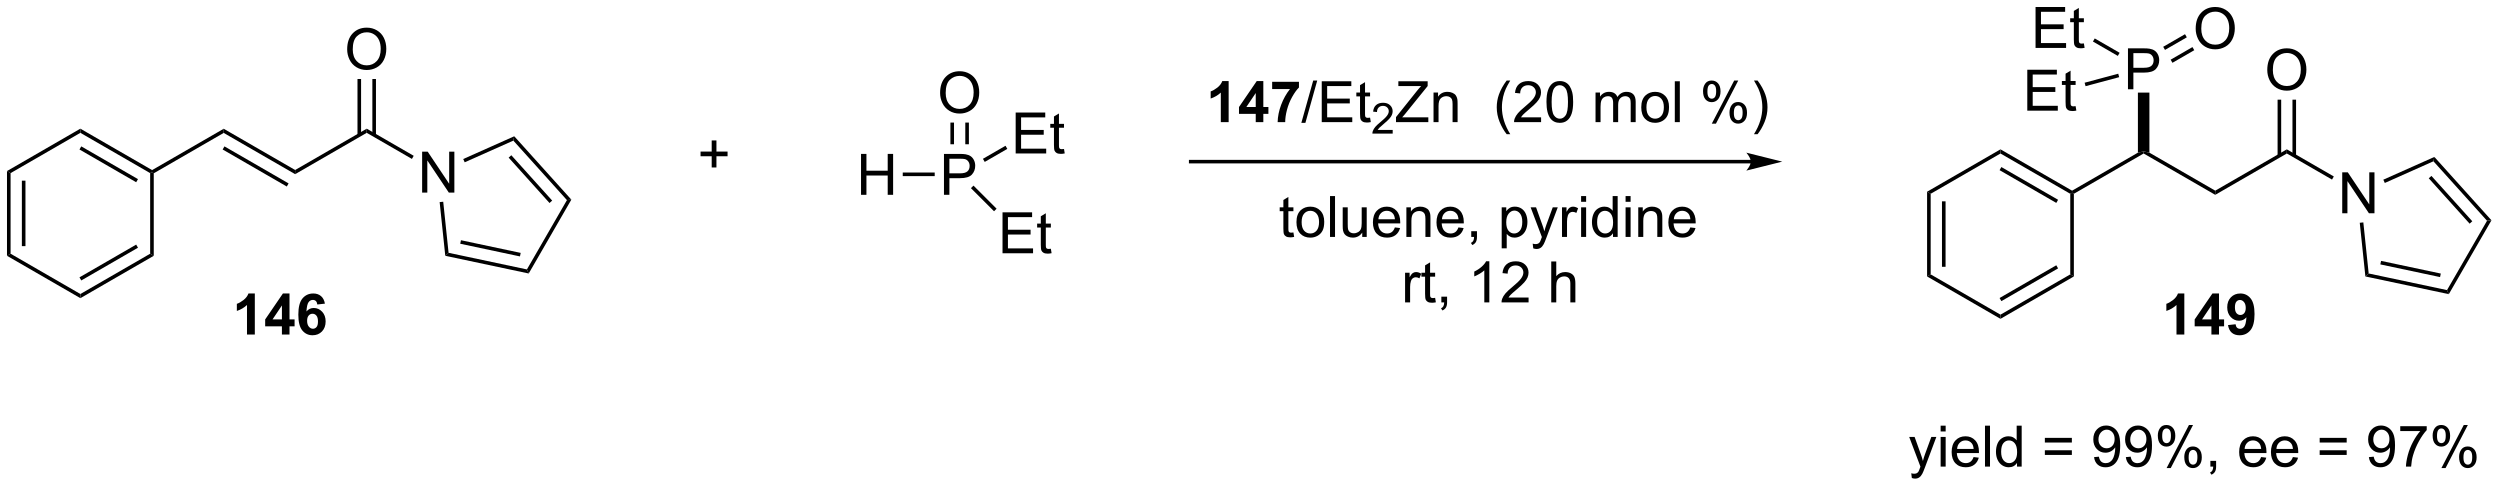 <?xml version="1.0" encoding="UTF-8"?>
<!DOCTYPE svg PUBLIC '-//W3C//DTD SVG 1.0//EN'
          'http://www.w3.org/TR/2001/REC-SVG-20010904/DTD/svg10.dtd'>
<svg stroke-dasharray="none" shape-rendering="auto" xmlns="http://www.w3.org/2000/svg" font-family="'Dialog'" text-rendering="auto" width="954" fill-opacity="1" color-interpolation="auto" color-rendering="auto" preserveAspectRatio="xMidYMid meet" font-size="12px" viewBox="0 0 954 186" fill="black" xmlns:xlink="http://www.w3.org/1999/xlink" stroke="black" image-rendering="auto" stroke-miterlimit="10" stroke-linecap="square" stroke-linejoin="miter" font-style="normal" stroke-width="1" height="186" stroke-dashoffset="0" font-weight="normal" stroke-opacity="1"
><!--Generated by the Batik Graphics2D SVG Generator--><defs id="genericDefs"
  /><g
  ><defs id="defs1"
    ><clipPath clipPathUnits="userSpaceOnUse" id="clipPath1"
      ><path d="M0.646 1.589 L358.165 1.589 L358.165 71.078 L0.646 71.078 L0.646 1.589 Z"
      /></clipPath
      ><clipPath clipPathUnits="userSpaceOnUse" id="clipPath2"
      ><path d="M-1.347 19.119 L-1.347 86.676 L346.231 86.676 L346.231 19.119 Z"
      /></clipPath
    ></defs
    ><g transform="scale(2.667,2.667) translate(-0.646,-1.589) matrix(1.029,0,0,1.029,2.031,-18.077)"
    ><path d="M20.043 43.203 L19.793 43.059 L19.793 42.77 L29.753 37.02 L29.753 37.597 Z" stroke="none" clip-path="url(#clipPath2)"
    /></g
    ><g transform="matrix(2.743,0,0,2.743,3.695,-52.443)"
    ><path d="M29.753 37.597 L29.753 37.02 L39.712 42.77 L39.712 43.348 ZM29.628 39.916 L38.552 45.068 L38.802 44.635 L29.878 39.483 Z" stroke="none" clip-path="url(#clipPath2)"
    /></g
    ><g transform="matrix(2.743,0,0,2.743,3.695,-52.443)"
    ><path d="M39.712 43.348 L39.712 42.77 L49.671 37.02 L49.671 37.597 Z" stroke="none" clip-path="url(#clipPath2)"
    /></g
    ><g transform="matrix(2.743,0,0,2.743,3.695,-52.443)"
    ><path d="M57.379 45.909 L57.379 40.218 L58.152 40.218 L61.141 44.685 L61.141 40.218 L61.863 40.218 L61.863 45.909 L61.09 45.909 L58.1 41.437 L58.1 45.909 L57.379 45.909 Z" stroke="none" clip-path="url(#clipPath2)"
    /></g
    ><g transform="matrix(2.743,0,0,2.743,3.695,-52.443)"
    ><path d="M49.671 37.597 L49.671 37.02 L56.207 40.794 L55.957 41.227 Z" stroke="none" clip-path="url(#clipPath2)"
    /></g
    ><g transform="matrix(2.743,0,0,2.743,3.695,-52.443)"
    ><path d="M46.951 25.987 Q46.951 24.568 47.712 23.769 Q48.473 22.966 49.676 22.966 Q50.463 22.966 51.094 23.344 Q51.728 23.72 52.059 24.392 Q52.393 25.065 52.393 25.919 Q52.393 26.786 52.044 27.469 Q51.694 28.153 51.053 28.505 Q50.413 28.857 49.671 28.857 Q48.868 28.857 48.234 28.468 Q47.603 28.078 47.277 27.407 Q46.951 26.735 46.951 25.987 ZM47.727 25.997 Q47.727 27.027 48.279 27.619 Q48.832 28.21 49.668 28.21 Q50.517 28.21 51.066 27.612 Q51.617 27.014 51.617 25.917 Q51.617 25.221 51.381 24.703 Q51.146 24.185 50.693 23.901 Q50.243 23.613 49.678 23.613 Q48.879 23.613 48.302 24.165 Q47.727 24.713 47.727 25.997 Z" stroke="none" clip-path="url(#clipPath2)"
    /></g
    ><g transform="matrix(2.743,0,0,2.743,3.695,-52.443)"
    ><path d="M50.956 37.906 L50.956 30.11 L50.456 30.11 L50.456 37.906 ZM48.886 37.906 L48.886 30.11 L48.386 30.11 L48.386 37.906 Z" stroke="none" clip-path="url(#clipPath2)"
    /></g
    ><g transform="matrix(2.743,0,0,2.743,3.695,-52.443)"
    ><path d="M59.816 47.235 L60.313 47.183 L61.058 54.289 L60.598 54.703 Z" stroke="none" clip-path="url(#clipPath2)"
    /></g
    ><g transform="matrix(2.743,0,0,2.743,3.695,-52.443)"
    ><path d="M60.598 54.703 L61.058 54.289 L71.955 56.601 L72.207 57.166 ZM62.679 53.027 L70.988 54.791 L71.091 54.301 L62.782 52.538 Z" stroke="none" clip-path="url(#clipPath2)"
    /></g
    ><g transform="matrix(2.743,0,0,2.743,3.695,-52.443)"
    ><path d="M72.207 57.166 L71.955 56.601 L77.524 46.957 L78.138 46.892 Z" stroke="none" clip-path="url(#clipPath2)"
    /></g
    ><g transform="matrix(2.743,0,0,2.743,3.695,-52.443)"
    ><path d="M78.138 46.892 L77.524 46.957 L70.068 38.681 L70.196 38.077 ZM75.472 47.025 L69.787 40.715 L69.415 41.05 L75.1 47.36 Z" stroke="none" clip-path="url(#clipPath2)"
    /></g
    ><g transform="matrix(2.743,0,0,2.743,3.695,-52.443)"
    ><path d="M70.196 38.077 L70.068 38.681 L63.3 41.697 L63.096 41.241 Z" stroke="none" clip-path="url(#clipPath2)"
    /></g
    ><g transform="matrix(2.743,0,0,2.743,3.695,-52.443)"
    ><path d="M19.793 42.77 L19.793 43.059 L19.543 43.203 L9.834 37.597 L9.834 37.02 ZM17.848 44.038 L9.959 39.483 L9.709 39.916 L17.598 44.471 Z" stroke="none" clip-path="url(#clipPath2)"
    /></g
    ><g transform="matrix(2.743,0,0,2.743,3.695,-52.443)"
    ><path d="M9.834 37.02 L9.834 37.597 L0.125 43.203 L-0.375 42.915 Z" stroke="none" clip-path="url(#clipPath2)"
    /></g
    ><g transform="matrix(2.743,0,0,2.743,3.695,-52.443)"
    ><path d="M-0.375 42.915 L0.125 43.203 L0.125 54.415 L-0.375 54.704 ZM1.695 44.254 L1.695 53.364 L2.195 53.364 L2.195 44.254 Z" stroke="none" clip-path="url(#clipPath2)"
    /></g
    ><g transform="matrix(2.743,0,0,2.743,3.695,-52.443)"
    ><path d="M-0.375 54.704 L0.125 54.415 L9.834 60.021 L9.834 60.599 Z" stroke="none" clip-path="url(#clipPath2)"
    /></g
    ><g transform="matrix(2.743,0,0,2.743,3.695,-52.443)"
    ><path d="M9.834 60.599 L9.834 60.021 L19.543 54.415 L20.043 54.704 ZM9.959 58.136 L17.848 53.581 L17.598 53.148 L9.709 57.703 Z" stroke="none" clip-path="url(#clipPath2)"
    /></g
    ><g transform="matrix(2.743,0,0,2.743,3.695,-52.443)"
    ><path d="M20.043 54.704 L19.543 54.415 L19.543 43.203 L19.793 43.059 L20.043 43.203 Z" stroke="none" clip-path="url(#clipPath2)"
    /></g
    ><g transform="matrix(2.743,0,0,2.743,3.695,-52.443)"
    ><path d="M97.662 42.417 L97.662 40.857 L96.112 40.857 L96.112 40.205 L97.662 40.205 L97.662 38.657 L98.322 38.657 L98.322 40.205 L99.87 40.205 L99.87 40.857 L98.322 40.857 L98.322 42.417 L97.662 42.417 Z" stroke="none" clip-path="url(#clipPath2)"
    /></g
    ><g transform="matrix(2.743,0,0,2.743,3.695,-52.443)"
    ><path d="M129.976 46.221 L129.976 40.53 L132.125 40.53 Q132.691 40.53 132.989 40.584 Q133.408 40.654 133.69 40.851 Q133.975 41.045 134.148 41.399 Q134.322 41.751 134.322 42.176 Q134.322 42.9 133.858 43.405 Q133.398 43.907 132.189 43.907 L130.73 43.907 L130.73 46.221 L129.976 46.221 ZM130.73 43.234 L132.202 43.234 Q132.932 43.234 133.237 42.962 Q133.545 42.691 133.545 42.199 Q133.545 41.842 133.364 41.588 Q133.183 41.332 132.888 41.252 Q132.699 41.2 132.187 41.2 L130.73 41.2 L130.73 43.234 Z" stroke="none" clip-path="url(#clipPath2)"
    /></g
    ><g transform="matrix(2.743,0,0,2.743,3.695,-52.443)"
    ><path d="M129.438 32.048 Q129.438 30.63 130.199 29.831 Q130.96 29.028 132.163 29.028 Q132.95 29.028 133.582 29.406 Q134.215 29.781 134.547 30.454 Q134.881 31.127 134.881 31.981 Q134.881 32.848 134.531 33.531 Q134.182 34.214 133.54 34.566 Q132.901 34.918 132.158 34.918 Q131.356 34.918 130.722 34.53 Q130.09 34.139 129.764 33.469 Q129.438 32.796 129.438 32.048 ZM130.215 32.059 Q130.215 33.089 130.766 33.681 Q131.32 34.271 132.156 34.271 Q133.004 34.271 133.553 33.674 Q134.104 33.076 134.104 31.979 Q134.104 31.282 133.869 30.765 Q133.633 30.247 133.18 29.962 Q132.73 29.675 132.166 29.675 Q131.366 29.675 130.789 30.227 Q130.215 30.775 130.215 32.059 Z" stroke="none" clip-path="url(#clipPath2)"
    /></g
    ><g transform="matrix(2.743,0,0,2.743,3.695,-52.443)"
    ><path d="M133.443 39.189 L133.443 36.171 L132.943 36.171 L132.943 39.189 ZM131.373 39.189 L131.373 36.171 L130.873 36.171 L130.873 39.189 Z" stroke="none" clip-path="url(#clipPath2)"
    /></g
    ><g transform="matrix(2.743,0,0,2.743,3.695,-52.443)"
    ><path d="M139.951 40.47 L139.951 34.779 L144.066 34.779 L144.066 35.45 L140.704 35.45 L140.704 37.194 L143.854 37.194 L143.854 37.862 L140.704 37.862 L140.704 39.797 L144.198 39.797 L144.198 40.47 L139.951 40.47 ZM146.675 39.844 L146.775 40.462 Q146.481 40.525 146.248 40.525 Q145.867 40.525 145.657 40.406 Q145.448 40.284 145.363 40.087 Q145.277 39.891 145.277 39.262 L145.277 36.891 L144.765 36.891 L144.765 36.348 L145.277 36.348 L145.277 35.325 L145.973 34.906 L145.973 36.348 L146.675 36.348 L146.675 36.891 L145.973 36.891 L145.973 39.3 Q145.973 39.601 146.01 39.686 Q146.046 39.772 146.129 39.823 Q146.214 39.872 146.369 39.872 Q146.486 39.872 146.675 39.844 Z" stroke="none" clip-path="url(#clipPath2)"
    /></g
    ><g transform="matrix(2.743,0,0,2.743,3.695,-52.443)"
    ><path d="M135.646 41.645 L135.396 41.212 L138.538 39.398 L138.788 39.831 Z" stroke="none" clip-path="url(#clipPath2)"
    /></g
    ><g transform="matrix(2.743,0,0,2.743,3.695,-52.443)"
    ><path d="M138.122 54.351 L138.122 48.66 L142.237 48.66 L142.237 49.33 L138.875 49.33 L138.875 51.075 L142.025 51.075 L142.025 51.742 L138.875 51.742 L138.875 53.678 L142.369 53.678 L142.369 54.351 L138.122 54.351 ZM144.846 53.724 L144.947 54.343 Q144.652 54.405 144.419 54.405 Q144.038 54.405 143.829 54.286 Q143.619 54.164 143.534 53.968 Q143.448 53.771 143.448 53.142 L143.448 50.772 L142.936 50.772 L142.936 50.228 L143.448 50.228 L143.448 49.206 L144.144 48.787 L144.144 50.228 L144.846 50.228 L144.846 50.772 L144.144 50.772 L144.144 53.181 Q144.144 53.481 144.181 53.567 Q144.217 53.652 144.3 53.704 Q144.385 53.753 144.54 53.753 Q144.657 53.753 144.846 53.724 Z" stroke="none" clip-path="url(#clipPath2)"
    /></g
    ><g transform="matrix(2.743,0,0,2.743,3.695,-52.443)"
    ><path d="M133.728 45.294 L134.082 44.941 L137.296 48.155 L136.942 48.508 Z" stroke="none" clip-path="url(#clipPath2)"
    /></g
    ><g transform="matrix(2.743,0,0,2.743,3.695,-52.443)"
    ><path d="M118.437 46.221 L118.437 40.53 L119.19 40.53 L119.19 42.867 L122.148 42.867 L122.148 40.53 L122.901 40.53 L122.901 46.221 L122.148 46.221 L122.148 43.537 L119.19 43.537 L119.19 46.221 L118.437 46.221 Z" stroke="none" clip-path="url(#clipPath2)"
    /></g
    ><g transform="matrix(2.743,0,0,2.743,3.695,-52.443)"
    ><path d="M128.688 43.12 L128.688 43.62 L124.241 43.62 L124.241 43.12 Z" stroke="none" clip-path="url(#clipPath2)"
    /></g
    ><g transform="matrix(2.743,0,0,2.743,3.695,-52.443)"
    ><path d="M242.221 41.355 L164.303 41.355 L164.053 41.355 L164.053 41.855 L164.303 41.855 L242.221 41.855 L242.471 41.855 L242.471 41.355 L242.221 41.355 ZM246.596 41.605 L241.596 40.355 C241.596 40.355 242.221 41.059 242.221 41.605 C242.221 42.152 241.596 42.855 241.596 42.855 Z" stroke="none" clip-path="url(#clipPath2)"
    /></g
    ><g transform="matrix(2.743,0,0,2.743,3.695,-52.443)"
    ><path d="M169.579 36.111 L168.489 36.111 L168.489 31.999 Q167.891 32.558 167.079 32.827 L167.079 31.836 Q167.506 31.696 168.005 31.308 Q168.507 30.917 168.694 30.397 L169.579 30.397 L169.579 36.111 ZM173.348 36.111 L173.348 34.964 L171.019 34.964 L171.019 34.009 L173.488 30.397 L174.404 30.397 L174.404 34.007 L175.11 34.007 L175.11 34.964 L174.404 34.964 L174.404 36.111 L173.348 36.111 ZM173.348 34.007 L173.348 32.061 L172.041 34.007 L173.348 34.007 ZM175.632 31.509 L175.632 30.498 L179.361 30.498 L179.361 31.29 Q178.9 31.742 178.421 32.594 Q177.945 33.443 177.694 34.4 Q177.443 35.358 177.448 36.111 L176.395 36.111 Q176.423 34.931 176.882 33.704 Q177.342 32.477 178.111 31.509 L175.632 31.509 Z" stroke="none" clip-path="url(#clipPath2)"
    /></g
    ><g transform="matrix(2.743,0,0,2.743,3.695,-52.443)"
    ><path d="M179.693 36.209 L181.344 30.322 L181.903 30.322 L180.257 36.209 L179.693 36.209 ZM182.531 36.111 L182.531 30.42 L186.646 30.42 L186.646 31.09 L183.284 31.09 L183.284 32.834 L186.433 32.834 L186.433 33.502 L183.284 33.502 L183.284 35.438 L186.778 35.438 L186.778 36.111 L182.531 36.111 ZM189.254 35.484 L189.355 36.103 Q189.06 36.165 188.827 36.165 Q188.447 36.165 188.237 36.046 Q188.028 35.925 187.942 35.728 Q187.857 35.531 187.857 34.902 L187.857 32.532 L187.344 32.532 L187.344 31.988 L187.857 31.988 L187.857 30.966 L188.553 30.547 L188.553 31.988 L189.254 31.988 L189.254 32.532 L188.553 32.532 L188.553 34.941 Q188.553 35.241 188.589 35.327 Q188.625 35.412 188.708 35.464 Q188.793 35.513 188.949 35.513 Q189.065 35.513 189.254 35.484 Z" stroke="none" clip-path="url(#clipPath2)"
    /></g
    ><g transform="matrix(2.743,0,0,2.743,3.695,-52.443)"
    ><path d="M192.401 37.196 L192.401 37.701 L189.578 37.701 Q189.573 37.511 189.641 37.336 Q189.747 37.049 189.984 36.769 Q190.223 36.49 190.671 36.123 Q191.366 35.552 191.611 35.218 Q191.855 34.885 191.855 34.588 Q191.855 34.277 191.632 34.063 Q191.411 33.848 191.052 33.848 Q190.673 33.848 190.446 34.075 Q190.219 34.302 190.217 34.704 L189.678 34.65 Q189.734 34.046 190.095 33.732 Q190.456 33.415 191.063 33.415 Q191.679 33.415 192.036 33.757 Q192.395 34.096 192.395 34.599 Q192.395 34.855 192.29 35.104 Q192.185 35.35 191.941 35.624 Q191.698 35.898 191.133 36.375 Q190.661 36.771 190.528 36.913 Q190.394 37.054 190.306 37.196 L192.401 37.196 Z" stroke="none" clip-path="url(#clipPath2)"
    /></g
    ><g transform="matrix(2.743,0,0,2.743,3.695,-52.443)"
    ><path d="M192.861 36.111 L192.861 35.412 L195.775 31.766 Q196.085 31.378 196.365 31.09 L193.189 31.09 L193.189 30.42 L197.265 30.42 L197.265 31.09 L194.072 35.039 L193.725 35.438 L197.358 35.438 L197.358 36.111 L192.861 36.111 ZM198.082 36.111 L198.082 31.988 L198.711 31.988 L198.711 32.573 Q199.163 31.895 200.023 31.895 Q200.395 31.895 200.706 32.03 Q201.019 32.162 201.174 32.379 Q201.329 32.596 201.392 32.897 Q201.43 33.091 201.43 33.575 L201.43 36.111 L200.732 36.111 L200.732 33.603 Q200.732 33.176 200.649 32.964 Q200.569 32.752 200.362 32.627 Q200.155 32.501 199.875 32.501 Q199.427 32.501 199.104 32.785 Q198.78 33.067 198.78 33.859 L198.78 36.111 L198.082 36.111 ZM208.256 37.785 Q207.676 37.055 207.275 36.077 Q206.877 35.096 206.877 34.048 Q206.877 33.124 207.177 32.278 Q207.526 31.297 208.256 30.322 L208.756 30.322 Q208.287 31.129 208.134 31.476 Q207.899 32.012 207.762 32.594 Q207.596 33.319 207.596 34.053 Q207.596 35.919 208.756 37.785 L208.256 37.785 ZM213.046 35.438 L213.046 36.111 L209.283 36.111 Q209.276 35.857 209.366 35.624 Q209.508 35.241 209.824 34.869 Q210.143 34.496 210.74 34.007 Q211.667 33.246 211.993 32.801 Q212.319 32.356 212.319 31.96 Q212.319 31.546 212.021 31.261 Q211.726 30.974 211.248 30.974 Q210.743 30.974 210.44 31.277 Q210.137 31.579 210.135 32.115 L209.415 32.043 Q209.49 31.238 209.972 30.819 Q210.453 30.397 211.263 30.397 Q212.083 30.397 212.56 30.852 Q213.038 31.305 213.038 31.975 Q213.038 32.317 212.899 32.648 Q212.759 32.977 212.433 33.342 Q212.109 33.707 211.356 34.343 Q210.727 34.871 210.549 35.06 Q210.37 35.249 210.254 35.438 L213.046 35.438 ZM213.795 33.303 Q213.795 32.294 214.002 31.68 Q214.209 31.064 214.618 30.731 Q215.03 30.397 215.651 30.397 Q216.109 30.397 216.453 30.581 Q216.8 30.764 217.025 31.114 Q217.25 31.46 217.377 31.96 Q217.506 32.457 217.506 33.303 Q217.506 34.304 217.299 34.92 Q217.095 35.536 216.684 35.873 Q216.275 36.209 215.651 36.209 Q214.828 36.209 214.357 35.617 Q213.795 34.907 213.795 33.303 ZM214.512 33.303 Q214.512 34.706 214.841 35.169 Q215.17 35.632 215.651 35.632 Q216.132 35.632 216.458 35.166 Q216.787 34.7 216.787 33.303 Q216.787 31.898 216.458 31.437 Q216.132 30.974 215.643 30.974 Q215.162 30.974 214.875 31.383 Q214.512 31.903 214.512 33.303 ZM220.62 36.111 L220.62 31.988 L221.243 31.988 L221.243 32.565 Q221.437 32.263 221.758 32.079 Q222.082 31.895 222.493 31.895 Q222.951 31.895 223.244 32.087 Q223.539 32.276 223.658 32.617 Q224.147 31.895 224.931 31.895 Q225.544 31.895 225.873 32.234 Q226.204 32.573 226.204 33.28 L226.204 36.111 L225.511 36.111 L225.511 33.513 Q225.511 33.093 225.441 32.91 Q225.374 32.726 225.195 32.615 Q225.017 32.501 224.776 32.501 Q224.341 32.501 224.054 32.791 Q223.767 33.078 223.767 33.714 L223.767 36.111 L223.068 36.111 L223.068 33.432 Q223.068 32.967 222.897 32.734 Q222.726 32.501 222.338 32.501 Q222.043 32.501 221.792 32.656 Q221.543 32.811 221.43 33.111 Q221.318 33.409 221.318 33.971 L221.318 36.111 L220.62 36.111 ZM226.981 34.048 Q226.981 32.904 227.617 32.353 Q228.15 31.895 228.914 31.895 Q229.765 31.895 230.304 32.452 Q230.844 33.008 230.844 33.991 Q230.844 34.786 230.604 35.244 Q230.366 35.699 229.91 35.953 Q229.455 36.204 228.914 36.204 Q228.049 36.204 227.514 35.65 Q226.981 35.094 226.981 34.048 ZM227.7 34.048 Q227.7 34.84 228.044 35.236 Q228.391 35.63 228.914 35.63 Q229.434 35.63 229.778 35.233 Q230.125 34.838 230.125 34.025 Q230.125 33.261 229.778 32.868 Q229.431 32.472 228.914 32.472 Q228.391 32.472 228.044 32.866 Q227.7 33.256 227.7 34.048 ZM231.648 36.111 L231.648 30.42 L232.347 30.42 L232.347 36.111 L231.648 36.111 ZM235.576 31.786 Q235.576 31.176 235.882 30.749 Q236.19 30.322 236.772 30.322 Q237.308 30.322 237.657 30.705 Q238.009 31.088 238.009 31.828 Q238.009 32.55 237.654 32.941 Q237.3 33.331 236.78 33.331 Q236.262 33.331 235.918 32.948 Q235.576 32.563 235.576 31.786 ZM236.79 30.803 Q236.531 30.803 236.358 31.028 Q236.185 31.253 236.185 31.856 Q236.185 32.402 236.358 32.627 Q236.534 32.85 236.79 32.85 Q237.054 32.85 237.227 32.625 Q237.401 32.4 237.401 31.802 Q237.401 31.251 237.225 31.028 Q237.052 30.803 236.79 30.803 ZM236.795 36.32 L239.909 30.322 L240.475 30.322 L237.372 36.32 L236.795 36.32 ZM239.256 34.776 Q239.256 34.162 239.562 33.738 Q239.87 33.311 240.454 33.311 Q240.99 33.311 241.342 33.694 Q241.694 34.077 241.694 34.817 Q241.694 35.539 241.337 35.93 Q240.982 36.32 240.46 36.32 Q239.942 36.32 239.598 35.935 Q239.256 35.547 239.256 34.776 ZM240.475 33.792 Q240.211 33.792 240.038 34.017 Q239.864 34.242 239.864 34.845 Q239.864 35.389 240.038 35.614 Q240.214 35.839 240.47 35.839 Q240.739 35.839 240.91 35.614 Q241.083 35.389 241.083 34.791 Q241.083 34.24 240.907 34.017 Q240.734 33.792 240.475 33.792 ZM243.165 37.785 L242.663 37.785 Q243.825 35.919 243.825 34.053 Q243.825 33.324 243.657 32.604 Q243.525 32.022 243.29 31.486 Q243.137 31.137 242.663 30.322 L243.165 30.322 Q243.895 31.297 244.244 32.278 Q244.542 33.124 244.542 34.048 Q244.542 35.096 244.141 36.077 Q243.74 37.055 243.165 37.785 Z" stroke="none" clip-path="url(#clipPath2)"
    /></g
    ><g transform="matrix(2.743,0,0,2.743,3.695,-52.443)"
    ><path d="M178.59 51.458 L178.691 52.076 Q178.396 52.138 178.163 52.138 Q177.783 52.138 177.573 52.019 Q177.364 51.898 177.278 51.701 Q177.193 51.504 177.193 50.875 L177.193 48.505 L176.68 48.505 L176.68 47.961 L177.193 47.961 L177.193 46.939 L177.889 46.52 L177.889 47.961 L178.59 47.961 L178.59 48.505 L177.889 48.505 L177.889 50.914 Q177.889 51.214 177.925 51.3 Q177.961 51.385 178.044 51.437 Q178.13 51.486 178.285 51.486 Q178.401 51.486 178.59 51.458 ZM179.013 50.021 Q179.013 48.877 179.65 48.326 Q180.183 47.868 180.946 47.868 Q181.798 47.868 182.336 48.425 Q182.877 48.981 182.877 49.964 Q182.877 50.759 182.636 51.217 Q182.398 51.672 181.943 51.926 Q181.487 52.177 180.946 52.177 Q180.082 52.177 179.546 51.623 Q179.013 51.067 179.013 50.021 ZM179.733 50.021 Q179.733 50.813 180.077 51.209 Q180.424 51.602 180.946 51.602 Q181.467 51.602 181.811 51.206 Q182.158 50.811 182.158 49.998 Q182.158 49.234 181.811 48.841 Q181.464 48.445 180.946 48.445 Q180.424 48.445 180.077 48.839 Q179.733 49.229 179.733 50.021 ZM183.681 52.084 L183.681 46.393 L184.379 46.393 L184.379 52.084 L183.681 52.084 ZM188.164 52.084 L188.164 51.478 Q187.683 52.177 186.855 52.177 Q186.49 52.177 186.174 52.037 Q185.858 51.898 185.703 51.685 Q185.55 51.473 185.488 51.168 Q185.447 50.961 185.447 50.516 L185.447 47.961 L186.146 47.961 L186.146 50.246 Q186.146 50.795 186.187 50.984 Q186.254 51.261 186.466 51.419 Q186.681 51.574 186.994 51.574 Q187.31 51.574 187.584 51.413 Q187.861 51.253 187.975 50.976 Q188.089 50.697 188.089 50.169 L188.089 47.961 L188.788 47.961 L188.788 52.084 L188.164 52.084 ZM192.705 50.756 L193.427 50.844 Q193.256 51.478 192.793 51.828 Q192.332 52.177 191.615 52.177 Q190.709 52.177 190.179 51.621 Q189.651 51.062 189.651 50.057 Q189.651 49.017 190.187 48.443 Q190.722 47.868 191.576 47.868 Q192.402 47.868 192.924 48.432 Q193.45 48.994 193.45 50.014 Q193.45 50.076 193.447 50.2 L190.373 50.2 Q190.412 50.88 190.756 51.243 Q191.103 51.602 191.618 51.602 Q192.003 51.602 192.275 51.401 Q192.547 51.199 192.705 50.756 ZM190.412 49.625 L192.712 49.625 Q192.666 49.105 192.448 48.846 Q192.114 48.443 191.584 48.443 Q191.103 48.443 190.774 48.766 Q190.445 49.087 190.412 49.625 ZM194.305 52.084 L194.305 47.961 L194.934 47.961 L194.934 48.546 Q195.387 47.868 196.246 47.868 Q196.619 47.868 196.929 48.003 Q197.242 48.135 197.398 48.352 Q197.553 48.569 197.615 48.87 Q197.654 49.064 197.654 49.548 L197.654 52.084 L196.955 52.084 L196.955 49.576 Q196.955 49.149 196.872 48.937 Q196.792 48.725 196.585 48.6 Q196.378 48.474 196.099 48.474 Q195.651 48.474 195.327 48.758 Q195.004 49.04 195.004 49.832 L195.004 52.084 L194.305 52.084 ZM201.547 50.756 L202.269 50.844 Q202.099 51.478 201.635 51.828 Q201.175 52.177 200.458 52.177 Q199.552 52.177 199.022 51.621 Q198.494 51.062 198.494 50.057 Q198.494 49.017 199.029 48.443 Q199.565 47.868 200.419 47.868 Q201.245 47.868 201.767 48.432 Q202.293 48.994 202.293 50.014 Q202.293 50.076 202.29 50.2 L199.216 50.2 Q199.255 50.88 199.599 51.243 Q199.946 51.602 200.46 51.602 Q200.846 51.602 201.118 51.401 Q201.389 51.199 201.547 50.756 ZM199.255 49.625 L201.555 49.625 Q201.509 49.105 201.291 48.846 Q200.957 48.443 200.427 48.443 Q199.946 48.443 199.617 48.766 Q199.288 49.087 199.255 49.625 ZM203.329 52.084 L203.329 51.287 L204.126 51.287 L204.126 52.084 Q204.126 52.524 203.971 52.793 Q203.816 53.062 203.477 53.209 L203.283 52.912 Q203.505 52.814 203.609 52.625 Q203.715 52.438 203.725 52.084 L203.329 52.084 ZM207.565 53.665 L207.565 47.961 L208.202 47.961 L208.202 48.497 Q208.427 48.181 208.709 48.026 Q208.994 47.868 209.398 47.868 Q209.926 47.868 210.329 48.14 Q210.733 48.412 210.938 48.906 Q211.145 49.4 211.145 49.99 Q211.145 50.624 210.917 51.132 Q210.689 51.636 210.257 51.908 Q209.825 52.177 209.346 52.177 Q208.997 52.177 208.72 52.029 Q208.443 51.882 208.264 51.657 L208.264 53.665 L207.565 53.665 ZM208.197 50.044 Q208.197 50.842 208.518 51.222 Q208.841 51.602 209.299 51.602 Q209.765 51.602 210.096 51.209 Q210.43 50.813 210.43 49.988 Q210.43 49.198 210.104 48.807 Q209.781 48.414 209.331 48.414 Q208.885 48.414 208.541 48.833 Q208.197 49.25 208.197 50.044 ZM211.956 53.673 L211.878 53.015 Q212.106 53.078 212.277 53.078 Q212.51 53.078 212.649 53 Q212.789 52.922 212.88 52.782 Q212.945 52.679 213.092 52.262 Q213.113 52.205 213.154 52.092 L211.591 47.961 L212.344 47.961 L213.201 50.347 Q213.369 50.803 213.501 51.302 Q213.62 50.821 213.788 50.363 L214.668 47.961 L215.367 47.961 L213.798 52.154 Q213.548 52.834 213.408 53.09 Q213.221 53.435 212.981 53.595 Q212.74 53.758 212.406 53.758 Q212.204 53.758 211.956 53.673 ZM215.954 52.084 L215.954 47.961 L216.583 47.961 L216.583 48.585 Q216.824 48.148 217.026 48.008 Q217.23 47.868 217.476 47.868 Q217.828 47.868 218.193 48.093 L217.952 48.74 Q217.696 48.59 217.44 48.59 Q217.212 48.59 217.028 48.727 Q216.847 48.864 216.769 49.11 Q216.653 49.483 216.653 49.925 L216.653 52.084 L215.954 52.084 ZM218.612 47.195 L218.612 46.393 L219.311 46.393 L219.311 47.195 L218.612 47.195 ZM218.612 52.084 L218.612 47.961 L219.311 47.961 L219.311 52.084 L218.612 52.084 ZM223.049 52.084 L223.049 51.564 Q222.658 52.177 221.897 52.177 Q221.403 52.177 220.989 51.905 Q220.577 51.633 220.35 51.147 Q220.122 50.658 220.122 50.026 Q220.122 49.408 220.326 48.906 Q220.533 48.404 220.945 48.137 Q221.356 47.868 221.866 47.868 Q222.239 47.868 222.529 48.026 Q222.821 48.181 223.002 48.435 L223.002 46.393 L223.698 46.393 L223.698 52.084 L223.049 52.084 ZM220.841 50.026 Q220.841 50.818 221.175 51.212 Q221.509 51.602 221.962 51.602 Q222.42 51.602 222.741 51.227 Q223.062 50.852 223.062 50.083 Q223.062 49.237 222.736 48.841 Q222.41 48.445 221.931 48.445 Q221.465 48.445 221.152 48.826 Q220.841 49.206 220.841 50.026 ZM224.8 47.195 L224.8 46.393 L225.498 46.393 L225.498 47.195 L224.8 47.195 ZM224.8 52.084 L224.8 47.961 L225.498 47.961 L225.498 52.084 L224.8 52.084 ZM226.563 52.084 L226.563 47.961 L227.192 47.961 L227.192 48.546 Q227.645 47.868 228.504 47.868 Q228.877 47.868 229.187 48.003 Q229.5 48.135 229.656 48.352 Q229.811 48.569 229.873 48.87 Q229.912 49.064 229.912 49.548 L229.912 52.084 L229.213 52.084 L229.213 49.576 Q229.213 49.149 229.13 48.937 Q229.05 48.725 228.843 48.6 Q228.636 48.474 228.357 48.474 Q227.909 48.474 227.585 48.758 Q227.262 49.04 227.262 49.832 L227.262 52.084 L226.563 52.084 ZM233.805 50.756 L234.528 50.844 Q234.357 51.478 233.893 51.828 Q233.433 52.177 232.716 52.177 Q231.81 52.177 231.28 51.621 Q230.752 51.062 230.752 50.057 Q230.752 49.017 231.287 48.443 Q231.823 47.868 232.677 47.868 Q233.503 47.868 234.025 48.432 Q234.551 48.994 234.551 50.014 Q234.551 50.076 234.548 50.2 L231.474 50.2 Q231.513 50.88 231.857 51.243 Q232.203 51.602 232.719 51.602 Q233.104 51.602 233.376 51.401 Q233.648 51.199 233.805 50.756 ZM231.513 49.625 L233.813 49.625 Q233.767 49.105 233.549 48.846 Q233.215 48.443 232.685 48.443 Q232.203 48.443 231.875 48.766 Q231.546 49.087 231.513 49.625 Z" stroke="none" clip-path="url(#clipPath2)"
    /></g
    ><g transform="matrix(2.743,0,0,2.743,3.695,-52.443)"
    ><path d="M194.125 61.184 L194.125 57.061 L194.754 57.061 L194.754 57.685 Q194.995 57.248 195.197 57.108 Q195.401 56.968 195.647 56.968 Q195.999 56.968 196.364 57.193 L196.123 57.84 Q195.867 57.69 195.611 57.69 Q195.383 57.69 195.199 57.827 Q195.018 57.965 194.941 58.21 Q194.824 58.583 194.824 59.026 L194.824 61.184 L194.125 61.184 ZM198.305 60.557 L198.406 61.176 Q198.111 61.238 197.878 61.238 Q197.497 61.238 197.288 61.119 Q197.078 60.998 196.993 60.801 Q196.907 60.604 196.907 59.975 L196.907 57.605 L196.395 57.605 L196.395 57.061 L196.907 57.061 L196.907 56.039 L197.603 55.62 L197.603 57.061 L198.305 57.061 L198.305 57.605 L197.603 57.605 L197.603 60.014 Q197.603 60.314 197.64 60.4 Q197.676 60.485 197.759 60.537 Q197.844 60.586 198 60.586 Q198.116 60.586 198.305 60.557 ZM199.171 61.184 L199.171 60.387 L199.968 60.387 L199.968 61.184 Q199.968 61.624 199.812 61.893 Q199.657 62.162 199.318 62.309 L199.124 62.012 Q199.346 61.914 199.45 61.725 Q199.556 61.538 199.566 61.184 L199.171 61.184 ZM205.845 61.184 L205.146 61.184 L205.146 56.73 Q204.892 56.971 204.483 57.211 Q204.075 57.452 203.749 57.574 L203.749 56.898 Q204.333 56.621 204.771 56.231 Q205.211 55.837 205.394 55.47 L205.845 55.47 L205.845 61.184 ZM211.306 60.511 L211.306 61.184 L207.544 61.184 Q207.536 60.93 207.626 60.697 Q207.769 60.314 208.084 59.942 Q208.403 59.569 209.001 59.08 Q209.927 58.319 210.253 57.874 Q210.579 57.429 210.579 57.033 Q210.579 56.619 210.282 56.334 Q209.987 56.047 209.508 56.047 Q209.003 56.047 208.7 56.35 Q208.398 56.652 208.395 57.188 L207.676 57.116 Q207.751 56.311 208.232 55.892 Q208.713 55.47 209.523 55.47 Q210.344 55.47 210.82 55.925 Q211.299 56.378 211.299 57.048 Q211.299 57.39 211.159 57.721 Q211.019 58.05 210.693 58.415 Q210.37 58.78 209.617 59.416 Q208.988 59.944 208.809 60.133 Q208.631 60.322 208.514 60.511 L211.306 60.511 ZM214.458 61.184 L214.458 55.493 L215.157 55.493 L215.157 57.535 Q215.646 56.968 216.392 56.968 Q216.85 56.968 217.186 57.149 Q217.525 57.328 217.67 57.646 Q217.815 57.965 217.815 58.57 L217.815 61.184 L217.116 61.184 L217.116 58.57 Q217.116 58.047 216.888 57.809 Q216.663 57.569 216.247 57.569 Q215.936 57.569 215.662 57.732 Q215.39 57.892 215.274 58.169 Q215.157 58.443 215.157 58.927 L215.157 61.184 L214.458 61.184 Z" stroke="none" clip-path="url(#clipPath2)"
    /></g
    ><g transform="matrix(2.743,0,0,2.743,3.695,-52.443)"
    ><path d="M287.164 46.078 L286.914 45.934 L286.914 45.645 L296.073 40.357 L296.873 40.184 L296.873 40.473 Z" stroke="none" clip-path="url(#clipPath2)"
    /></g
    ><g transform="matrix(2.743,0,0,2.743,3.695,-52.443)"
    ><path d="M296.873 40.473 L296.873 40.184 L297.673 40.357 L306.832 45.645 L306.832 46.223 Z" stroke="none" clip-path="url(#clipPath2)"
    /></g
    ><g transform="matrix(2.743,0,0,2.743,3.695,-52.443)"
    ><path d="M306.832 46.223 L306.832 45.645 L316.791 39.895 L316.791 40.473 Z" stroke="none" clip-path="url(#clipPath2)"
    /></g
    ><g transform="matrix(2.743,0,0,2.743,3.695,-52.443)"
    ><path d="M324.499 48.784 L324.499 43.093 L325.273 43.093 L328.262 47.56 L328.262 43.093 L328.984 43.093 L328.984 48.784 L328.21 48.784 L325.221 44.312 L325.221 48.784 L324.499 48.784 Z" stroke="none" clip-path="url(#clipPath2)"
    /></g
    ><g transform="matrix(2.743,0,0,2.743,3.695,-52.443)"
    ><path d="M316.791 40.473 L316.791 39.895 L323.328 43.669 L323.078 44.102 Z" stroke="none" clip-path="url(#clipPath2)"
    /></g
    ><g transform="matrix(2.743,0,0,2.743,3.695,-52.443)"
    ><path d="M314.071 28.862 Q314.071 27.444 314.832 26.644 Q315.593 25.842 316.796 25.842 Q317.583 25.842 318.215 26.219 Q318.849 26.595 319.18 27.267 Q319.514 27.94 319.514 28.794 Q319.514 29.661 319.164 30.345 Q318.815 31.028 318.173 31.38 Q317.534 31.732 316.791 31.732 Q315.989 31.732 315.355 31.343 Q314.724 30.953 314.397 30.282 Q314.071 29.61 314.071 28.862 ZM314.848 28.872 Q314.848 29.902 315.399 30.495 Q315.953 31.085 316.789 31.085 Q317.637 31.085 318.186 30.487 Q318.737 29.889 318.737 28.792 Q318.737 28.096 318.502 27.578 Q318.266 27.061 317.813 26.776 Q317.363 26.489 316.799 26.489 Q315.999 26.489 315.422 27.04 Q314.848 27.588 314.848 28.872 Z" stroke="none" clip-path="url(#clipPath2)"
    /></g
    ><g transform="matrix(2.743,0,0,2.743,3.695,-52.443)"
    ><path d="M318.076 40.782 L318.076 32.985 L317.576 32.985 L317.576 40.782 ZM316.006 40.782 L316.006 32.985 L315.506 32.985 L315.506 40.782 Z" stroke="none" clip-path="url(#clipPath2)"
    /></g
    ><g transform="matrix(2.743,0,0,2.743,3.695,-52.443)"
    ><path d="M326.937 50.11 L327.434 50.058 L328.178 57.164 L327.719 57.578 Z" stroke="none" clip-path="url(#clipPath2)"
    /></g
    ><g transform="matrix(2.743,0,0,2.743,3.695,-52.443)"
    ><path d="M327.719 57.578 L328.178 57.164 L339.076 59.477 L339.327 60.041 ZM329.799 55.902 L338.108 57.666 L338.212 57.176 L329.903 55.413 Z" stroke="none" clip-path="url(#clipPath2)"
    /></g
    ><g transform="matrix(2.743,0,0,2.743,3.695,-52.443)"
    ><path d="M339.327 60.041 L339.076 59.477 L344.644 49.832 L345.259 49.767 Z" stroke="none" clip-path="url(#clipPath2)"
    /></g
    ><g transform="matrix(2.743,0,0,2.743,3.695,-52.443)"
    ><path d="M345.259 49.767 L344.644 49.832 L337.188 41.556 L337.317 40.952 ZM342.592 49.9 L336.907 43.59 L336.536 43.925 L342.221 50.235 Z" stroke="none" clip-path="url(#clipPath2)"
    /></g
    ><g transform="matrix(2.743,0,0,2.743,3.695,-52.443)"
    ><path d="M337.317 40.952 L337.188 41.556 L330.42 44.573 L330.217 44.116 Z" stroke="none" clip-path="url(#clipPath2)"
    /></g
    ><g transform="matrix(2.743,0,0,2.743,3.695,-52.443)"
    ><path d="M286.914 45.645 L286.914 45.934 L286.664 46.078 L276.955 40.473 L276.955 39.895 ZM284.969 46.913 L277.08 42.358 L276.83 42.791 L284.719 47.346 Z" stroke="none" clip-path="url(#clipPath2)"
    /></g
    ><g transform="matrix(2.743,0,0,2.743,3.695,-52.443)"
    ><path d="M276.955 39.895 L276.955 40.473 L267.245 46.078 L266.745 45.79 Z" stroke="none" clip-path="url(#clipPath2)"
    /></g
    ><g transform="matrix(2.743,0,0,2.743,3.695,-52.443)"
    ><path d="M266.745 45.79 L267.245 46.078 L267.245 57.29 L266.745 57.579 ZM268.816 47.129 L268.816 56.24 L269.316 56.24 L269.316 47.129 Z" stroke="none" clip-path="url(#clipPath2)"
    /></g
    ><g transform="matrix(2.743,0,0,2.743,3.695,-52.443)"
    ><path d="M266.745 57.579 L267.245 57.29 L276.955 62.896 L276.955 63.474 Z" stroke="none" clip-path="url(#clipPath2)"
    /></g
    ><g transform="matrix(2.743,0,0,2.743,3.695,-52.443)"
    ><path d="M276.955 63.474 L276.955 62.896 L286.664 57.29 L287.164 57.579 ZM277.08 61.011 L284.969 56.456 L284.719 56.023 L276.83 60.578 Z" stroke="none" clip-path="url(#clipPath2)"
    /></g
    ><g transform="matrix(2.743,0,0,2.743,3.695,-52.443)"
    ><path d="M287.164 57.579 L286.664 57.29 L286.664 46.078 L286.914 45.934 L287.164 46.078 Z" stroke="none" clip-path="url(#clipPath2)"
    /></g
    ><g transform="matrix(2.743,0,0,2.743,3.695,-52.443)"
    ><path d="M294.691 31.533 L294.691 25.843 L296.839 25.843 Q297.406 25.843 297.704 25.897 Q298.123 25.967 298.405 26.163 Q298.69 26.358 298.863 26.712 Q299.036 27.064 299.036 27.488 Q299.036 28.213 298.573 28.718 Q298.113 29.22 296.904 29.22 L295.444 29.22 L295.444 31.533 L294.691 31.533 ZM295.444 28.547 L296.917 28.547 Q297.647 28.547 297.952 28.275 Q298.26 28.003 298.26 27.512 Q298.26 27.155 298.079 26.901 Q297.898 26.645 297.603 26.565 Q297.414 26.513 296.901 26.513 L295.444 26.513 L295.444 28.547 Z" stroke="none" clip-path="url(#clipPath2)"
    /></g
    ><g transform="matrix(2.743,0,0,2.743,3.695,-52.443)"
    ><path d="M297.673 40.357 L296.873 40.184 L296.073 40.357 L296.073 32.004 L297.673 32.004 Z" stroke="none" clip-path="url(#clipPath2)"
    /></g
    ><g transform="matrix(2.743,0,0,2.743,3.695,-52.443)"
    ><path d="M281.835 25.783 L281.835 20.092 L285.95 20.092 L285.95 20.763 L282.588 20.763 L282.588 22.507 L285.738 22.507 L285.738 23.174 L282.588 23.174 L282.588 25.11 L286.082 25.11 L286.082 25.783 L281.835 25.783 ZM288.558 25.157 L288.659 25.775 Q288.364 25.837 288.131 25.837 Q287.751 25.837 287.541 25.718 Q287.332 25.597 287.246 25.4 Q287.161 25.203 287.161 24.575 L287.161 22.204 L286.649 22.204 L286.649 21.661 L287.161 21.661 L287.161 20.638 L287.857 20.219 L287.857 21.661 L288.558 21.661 L288.558 22.204 L287.857 22.204 L287.857 24.613 Q287.857 24.914 287.893 24.999 Q287.93 25.084 288.012 25.136 Q288.098 25.185 288.253 25.185 Q288.37 25.185 288.558 25.157 Z" stroke="none" clip-path="url(#clipPath2)"
    /></g
    ><g transform="matrix(2.743,0,0,2.743,3.695,-52.443)"
    ><path d="M293.528 26.463 L293.278 26.896 L289.819 24.899 L290.069 24.466 Z" stroke="none" clip-path="url(#clipPath2)"
    /></g
    ><g transform="matrix(2.743,0,0,2.743,3.695,-52.443)"
    ><path d="M304.112 23.111 Q304.112 21.693 304.873 20.894 Q305.634 20.091 306.837 20.091 Q307.624 20.091 308.255 20.469 Q308.889 20.845 309.221 21.517 Q309.555 22.19 309.555 23.044 Q309.555 23.911 309.205 24.594 Q308.856 25.277 308.214 25.63 Q307.575 25.981 306.832 25.981 Q306.03 25.981 305.396 25.593 Q304.764 25.203 304.438 24.532 Q304.112 23.859 304.112 23.111 ZM304.889 23.122 Q304.889 24.152 305.44 24.744 Q305.994 25.334 306.829 25.334 Q307.678 25.334 308.227 24.737 Q308.778 24.139 308.778 23.042 Q308.778 22.346 308.543 21.828 Q308.307 21.31 307.854 21.026 Q307.404 20.738 306.84 20.738 Q306.04 20.738 305.463 21.29 Q304.889 21.838 304.889 23.122 Z" stroke="none" clip-path="url(#clipPath2)"
    /></g
    ><g transform="matrix(2.743,0,0,2.743,3.695,-52.443)"
    ><path d="M300.878 27.855 L303.913 26.103 L303.663 25.67 L300.628 27.422 ZM299.843 26.062 L302.877 24.31 L302.627 23.877 L299.593 25.629 Z" stroke="none" clip-path="url(#clipPath2)"
    /></g
    ><g transform="matrix(2.743,0,0,2.743,3.695,-52.443)"
    ><path d="M280.685 34.512 L280.685 28.822 L284.8 28.822 L284.8 29.492 L281.438 29.492 L281.438 31.236 L284.588 31.236 L284.588 31.904 L281.438 31.904 L281.438 33.839 L284.932 33.839 L284.932 34.512 L280.685 34.512 ZM287.408 33.886 L287.509 34.505 Q287.214 34.567 286.981 34.567 Q286.601 34.567 286.391 34.448 Q286.182 34.326 286.096 34.129 Q286.011 33.933 286.011 33.304 L286.011 30.933 L285.498 30.933 L285.498 30.39 L286.011 30.39 L286.011 29.368 L286.707 28.948 L286.707 30.39 L287.408 30.39 L287.408 30.933 L286.707 30.933 L286.707 33.343 Q286.707 33.643 286.743 33.728 Q286.779 33.814 286.862 33.865 Q286.948 33.914 287.103 33.914 Q287.219 33.914 287.408 33.886 Z" stroke="none" clip-path="url(#clipPath2)"
    /></g
    ><g transform="matrix(2.743,0,0,2.743,3.695,-52.443)"
    ><path d="M293.338 29.372 L293.468 29.855 L288.792 31.109 L288.662 30.626 Z" stroke="none" clip-path="url(#clipPath2)"
    /></g
    ><g transform="matrix(2.743,0,0,2.743,3.695,-52.443)"
    ><path d="M34.103 65.661 L33.014 65.661 L33.014 61.549 Q32.416 62.108 31.603 62.377 L31.603 61.386 Q32.03 61.246 32.53 60.858 Q33.032 60.467 33.218 59.947 L34.103 59.947 L34.103 65.661 ZM37.872 65.661 L37.872 64.514 L35.543 64.514 L35.543 63.559 L38.012 59.947 L38.928 59.947 L38.928 63.557 L39.635 63.557 L39.635 64.514 L38.928 64.514 L38.928 65.661 L37.872 65.661 ZM37.872 63.557 L37.872 61.611 L36.566 63.557 L37.872 63.557 ZM43.852 61.362 L42.796 61.479 Q42.757 61.153 42.594 60.997 Q42.431 60.842 42.17 60.842 Q41.825 60.842 41.585 61.153 Q41.347 61.463 41.285 62.447 Q41.693 61.965 42.299 61.965 Q42.982 61.965 43.469 62.486 Q43.955 63.006 43.955 63.829 Q43.955 64.701 43.443 65.231 Q42.931 65.759 42.128 65.759 Q41.266 65.759 40.71 65.089 Q40.156 64.419 40.156 62.892 Q40.156 61.329 40.733 60.638 Q41.313 59.947 42.237 59.947 Q42.884 59.947 43.308 60.309 Q43.735 60.671 43.852 61.362 ZM41.378 63.743 Q41.378 64.274 41.621 64.564 Q41.867 64.853 42.183 64.853 Q42.485 64.853 42.687 64.618 Q42.889 64.38 42.889 63.839 Q42.889 63.285 42.672 63.026 Q42.454 62.767 42.128 62.767 Q41.812 62.767 41.595 63.016 Q41.378 63.262 41.378 63.743 Z" stroke="none" clip-path="url(#clipPath2)"
    /></g
    ><g transform="matrix(2.743,0,0,2.743,3.695,-52.443)"
    ><path d="M302.531 65.661 L301.441 65.661 L301.441 61.549 Q300.844 62.108 300.031 62.377 L300.031 61.386 Q300.458 61.246 300.957 60.858 Q301.46 60.467 301.646 59.947 L302.531 59.947 L302.531 65.661 ZM306.3 65.661 L306.3 64.514 L303.971 64.514 L303.971 63.559 L306.44 59.947 L307.356 59.947 L307.356 63.557 L308.063 63.557 L308.063 64.514 L307.356 64.514 L307.356 65.661 L306.3 65.661 ZM306.3 63.557 L306.3 61.611 L304.993 63.557 L306.3 63.557 ZM308.607 64.344 L309.663 64.227 Q309.702 64.551 309.865 64.706 Q310.028 64.861 310.295 64.861 Q310.634 64.861 310.869 64.551 Q311.107 64.24 311.172 63.262 Q310.76 63.738 310.144 63.738 Q309.472 63.738 308.985 63.22 Q308.499 62.703 308.499 61.872 Q308.499 61.005 309.011 60.477 Q309.526 59.947 310.323 59.947 Q311.188 59.947 311.741 60.617 Q312.298 61.285 312.298 62.819 Q312.298 64.38 311.718 65.071 Q311.141 65.762 310.214 65.762 Q309.547 65.762 309.135 65.407 Q308.724 65.05 308.607 64.344 ZM311.076 61.96 Q311.076 61.432 310.833 61.142 Q310.59 60.85 310.271 60.85 Q309.969 60.85 309.769 61.091 Q309.57 61.329 309.57 61.872 Q309.57 62.423 309.787 62.682 Q310.005 62.938 310.331 62.938 Q310.644 62.938 310.859 62.69 Q311.076 62.441 311.076 61.96 Z" stroke="none" clip-path="url(#clipPath2)"
    /></g
    ><g transform="matrix(2.743,0,0,2.743,3.695,-52.443)"
    ><path d="M264.622 85.619 L264.544 84.961 Q264.772 85.023 264.942 85.023 Q265.175 85.023 265.315 84.946 Q265.455 84.868 265.545 84.728 Q265.61 84.625 265.758 84.208 Q265.778 84.151 265.82 84.037 L264.257 79.907 L265.01 79.907 L265.866 82.293 Q266.034 82.749 266.166 83.248 Q266.286 82.767 266.454 82.309 L267.334 79.907 L268.032 79.907 L266.464 84.1 Q266.213 84.78 266.073 85.036 Q265.887 85.381 265.646 85.541 Q265.406 85.704 265.072 85.704 Q264.87 85.704 264.622 85.619 ZM268.63 79.141 L268.63 78.339 L269.329 78.339 L269.329 79.141 L268.63 79.141 ZM268.63 84.03 L268.63 79.907 L269.329 79.907 L269.329 84.03 L268.63 84.03 ZM273.215 82.702 L273.937 82.79 Q273.766 83.424 273.303 83.773 Q272.842 84.123 272.125 84.123 Q271.219 84.123 270.689 83.567 Q270.161 83.007 270.161 82.003 Q270.161 80.963 270.697 80.388 Q271.232 79.814 272.086 79.814 Q272.912 79.814 273.435 80.378 Q273.96 80.94 273.96 81.959 Q273.96 82.022 273.957 82.146 L270.883 82.146 Q270.922 82.826 271.266 83.189 Q271.613 83.548 272.128 83.548 Q272.513 83.548 272.785 83.347 Q273.057 83.145 273.215 82.702 ZM270.922 81.571 L273.222 81.571 Q273.176 81.051 272.958 80.792 Q272.625 80.388 272.094 80.388 Q271.613 80.388 271.284 80.712 Q270.955 81.033 270.922 81.571 ZM274.8 84.03 L274.8 78.339 L275.498 78.339 L275.498 84.03 L274.8 84.03 ZM279.255 84.03 L279.255 83.51 Q278.864 84.123 278.103 84.123 Q277.609 84.123 277.195 83.851 Q276.783 83.579 276.555 83.093 Q276.328 82.604 276.328 81.972 Q276.328 81.354 276.532 80.852 Q276.739 80.35 277.151 80.083 Q277.562 79.814 278.072 79.814 Q278.445 79.814 278.735 79.972 Q279.027 80.127 279.208 80.381 L279.208 78.339 L279.904 78.339 L279.904 84.03 L279.255 84.03 ZM277.047 81.972 Q277.047 82.764 277.381 83.158 Q277.715 83.548 278.168 83.548 Q278.626 83.548 278.947 83.173 Q279.268 82.798 279.268 82.029 Q279.268 81.183 278.942 80.787 Q278.615 80.391 278.137 80.391 Q277.671 80.391 277.358 80.772 Q277.047 81.152 277.047 81.972 ZM286.886 80.684 L283.129 80.684 L283.129 80.031 L286.886 80.031 L286.886 80.684 ZM286.886 82.41 L283.129 82.41 L283.129 81.757 L286.886 81.757 L286.886 82.41 ZM289.972 82.713 L290.645 82.65 Q290.731 83.124 290.971 83.339 Q291.212 83.551 291.587 83.551 Q291.911 83.551 292.151 83.403 Q292.395 83.256 292.55 83.01 Q292.705 82.764 292.809 82.345 Q292.915 81.926 292.915 81.491 Q292.915 81.444 292.912 81.351 Q292.703 81.685 292.338 81.892 Q291.976 82.099 291.554 82.099 Q290.847 82.099 290.358 81.587 Q289.869 81.074 289.869 80.236 Q289.869 79.371 290.379 78.844 Q290.889 78.316 291.657 78.316 Q292.214 78.316 292.672 78.616 Q293.132 78.913 293.37 79.467 Q293.611 80.019 293.611 81.067 Q293.611 82.159 293.373 82.806 Q293.137 83.45 292.669 83.789 Q292.201 84.128 291.572 84.128 Q290.904 84.128 290.48 83.758 Q290.058 83.385 289.972 82.713 ZM292.835 80.202 Q292.835 79.599 292.514 79.247 Q292.193 78.893 291.743 78.893 Q291.277 78.893 290.93 79.273 Q290.586 79.654 290.586 80.259 Q290.586 80.803 290.914 81.144 Q291.243 81.483 291.724 81.483 Q292.208 81.483 292.522 81.144 Q292.835 80.803 292.835 80.202 ZM294.394 82.713 L295.067 82.65 Q295.152 83.124 295.393 83.339 Q295.634 83.551 296.009 83.551 Q296.332 83.551 296.573 83.403 Q296.816 83.256 296.971 83.01 Q297.127 82.764 297.23 82.345 Q297.336 81.926 297.336 81.491 Q297.336 81.444 297.334 81.351 Q297.124 81.685 296.759 81.892 Q296.397 82.099 295.975 82.099 Q295.269 82.099 294.779 81.587 Q294.29 81.074 294.29 80.236 Q294.29 79.371 294.8 78.844 Q295.31 78.316 296.079 78.316 Q296.635 78.316 297.093 78.616 Q297.554 78.913 297.792 79.467 Q298.032 80.019 298.032 81.067 Q298.032 82.159 297.794 82.806 Q297.559 83.45 297.091 83.789 Q296.622 84.128 295.993 84.128 Q295.325 84.128 294.901 83.758 Q294.479 83.385 294.394 82.713 ZM297.256 80.202 Q297.256 79.599 296.935 79.247 Q296.614 78.893 296.164 78.893 Q295.698 78.893 295.351 79.273 Q295.007 79.654 295.007 80.259 Q295.007 80.803 295.336 81.144 Q295.664 81.483 296.146 81.483 Q296.63 81.483 296.943 81.144 Q297.256 80.803 297.256 80.202 ZM298.844 79.705 Q298.844 79.095 299.149 78.668 Q299.457 78.241 300.039 78.241 Q300.575 78.241 300.924 78.624 Q301.276 79.007 301.276 79.747 Q301.276 80.469 300.922 80.859 Q300.567 81.25 300.047 81.25 Q299.529 81.25 299.185 80.867 Q298.844 80.482 298.844 79.705 ZM300.058 78.722 Q299.799 78.722 299.625 78.947 Q299.452 79.172 299.452 79.775 Q299.452 80.321 299.625 80.546 Q299.801 80.769 300.058 80.769 Q300.321 80.769 300.495 80.544 Q300.668 80.319 300.668 79.721 Q300.668 79.17 300.492 78.947 Q300.319 78.722 300.058 78.722 ZM300.063 84.239 L303.176 78.241 L303.743 78.241 L300.64 84.239 L300.063 84.239 ZM302.524 82.694 Q302.524 82.081 302.829 81.657 Q303.137 81.23 303.722 81.23 Q304.258 81.23 304.61 81.613 Q304.962 81.996 304.962 82.736 Q304.962 83.458 304.604 83.849 Q304.25 84.239 303.727 84.239 Q303.209 84.239 302.865 83.854 Q302.524 83.466 302.524 82.694 ZM303.743 81.711 Q303.479 81.711 303.305 81.936 Q303.132 82.161 303.132 82.764 Q303.132 83.308 303.305 83.533 Q303.481 83.758 303.738 83.758 Q304.007 83.758 304.177 83.533 Q304.351 83.308 304.351 82.71 Q304.351 82.159 304.175 81.936 Q304.001 81.711 303.743 81.711 ZM306.156 84.03 L306.156 83.233 L306.953 83.233 L306.953 84.03 Q306.953 84.47 306.798 84.739 Q306.642 85.008 306.303 85.155 L306.109 84.858 Q306.332 84.76 306.435 84.571 Q306.541 84.384 306.552 84.03 L306.156 84.03 ZM313.213 82.702 L313.935 82.79 Q313.764 83.424 313.301 83.773 Q312.84 84.123 312.123 84.123 Q311.218 84.123 310.687 83.567 Q310.159 83.007 310.159 82.003 Q310.159 80.963 310.695 80.388 Q311.231 79.814 312.085 79.814 Q312.91 79.814 313.433 80.378 Q313.958 80.94 313.958 81.959 Q313.958 82.022 313.956 82.146 L310.881 82.146 Q310.92 82.826 311.264 83.189 Q311.611 83.548 312.126 83.548 Q312.512 83.548 312.783 83.347 Q313.055 83.145 313.213 82.702 ZM310.92 81.571 L313.221 81.571 Q313.174 81.051 312.957 80.792 Q312.623 80.388 312.092 80.388 Q311.611 80.388 311.283 80.712 Q310.954 81.033 310.92 81.571 ZM317.634 82.702 L318.356 82.79 Q318.186 83.424 317.722 83.773 Q317.262 84.123 316.545 84.123 Q315.639 84.123 315.109 83.567 Q314.581 83.007 314.581 82.003 Q314.581 80.963 315.116 80.388 Q315.652 79.814 316.506 79.814 Q317.332 79.814 317.854 80.378 Q318.38 80.94 318.38 81.959 Q318.38 82.022 318.377 82.146 L315.303 82.146 Q315.342 82.826 315.686 83.189 Q316.033 83.548 316.548 83.548 Q316.933 83.548 317.205 83.347 Q317.477 83.145 317.634 82.702 ZM315.342 81.571 L317.642 81.571 Q317.596 81.051 317.378 80.792 Q317.044 80.388 316.514 80.388 Q316.033 80.388 315.704 80.712 Q315.375 81.033 315.342 81.571 ZM325.119 80.684 L321.361 80.684 L321.361 80.031 L325.119 80.031 L325.119 80.684 ZM325.119 82.41 L321.361 82.41 L321.361 81.757 L325.119 81.757 L325.119 82.41 ZM328.205 82.713 L328.877 82.65 Q328.963 83.124 329.204 83.339 Q329.444 83.551 329.82 83.551 Q330.143 83.551 330.384 83.403 Q330.627 83.256 330.782 83.01 Q330.938 82.764 331.041 82.345 Q331.147 81.926 331.147 81.491 Q331.147 81.444 331.144 81.351 Q330.935 81.685 330.57 81.892 Q330.208 82.099 329.786 82.099 Q329.079 82.099 328.59 81.587 Q328.101 81.074 328.101 80.236 Q328.101 79.371 328.611 78.844 Q329.121 78.316 329.889 78.316 Q330.446 78.316 330.904 78.616 Q331.365 78.913 331.603 79.467 Q331.843 80.019 331.843 81.067 Q331.843 82.159 331.605 82.806 Q331.37 83.45 330.901 83.789 Q330.433 84.128 329.804 84.128 Q329.136 84.128 328.712 83.758 Q328.29 83.385 328.205 82.713 ZM331.067 80.202 Q331.067 79.599 330.746 79.247 Q330.425 78.893 329.975 78.893 Q329.509 78.893 329.162 79.273 Q328.818 79.654 328.818 80.259 Q328.818 80.803 329.147 81.144 Q329.475 81.483 329.957 81.483 Q330.441 81.483 330.754 81.144 Q331.067 80.803 331.067 80.202 ZM332.569 79.084 L332.569 78.411 L336.252 78.411 L336.252 78.955 Q335.708 79.534 335.175 80.495 Q334.642 81.452 334.35 82.464 Q334.14 83.178 334.083 84.03 L333.364 84.03 Q333.377 83.357 333.628 82.407 Q333.881 81.455 334.352 80.572 Q334.823 79.69 335.356 79.084 L332.569 79.084 ZM337.076 79.705 Q337.076 79.095 337.381 78.668 Q337.689 78.241 338.272 78.241 Q338.807 78.241 339.157 78.624 Q339.509 79.007 339.509 79.747 Q339.509 80.469 339.154 80.859 Q338.8 81.25 338.279 81.25 Q337.762 81.25 337.418 80.867 Q337.076 80.482 337.076 79.705 ZM338.29 78.722 Q338.031 78.722 337.858 78.947 Q337.684 79.172 337.684 79.775 Q337.684 80.321 337.858 80.546 Q338.033 80.769 338.29 80.769 Q338.554 80.769 338.727 80.544 Q338.9 80.319 338.9 79.721 Q338.9 79.17 338.724 78.947 Q338.551 78.722 338.29 78.722 ZM338.295 84.239 L341.408 78.241 L341.975 78.241 L338.872 84.239 L338.295 84.239 ZM340.756 82.694 Q340.756 82.081 341.061 81.657 Q341.369 81.23 341.954 81.23 Q342.49 81.23 342.842 81.613 Q343.194 81.996 343.194 82.736 Q343.194 83.458 342.837 83.849 Q342.482 84.239 341.959 84.239 Q341.442 84.239 341.098 83.854 Q340.756 83.466 340.756 82.694 ZM341.975 81.711 Q341.711 81.711 341.537 81.936 Q341.364 82.161 341.364 82.764 Q341.364 83.308 341.537 83.533 Q341.713 83.758 341.97 83.758 Q342.239 83.758 342.41 83.533 Q342.583 83.308 342.583 82.71 Q342.583 82.159 342.407 81.936 Q342.234 81.711 341.975 81.711 Z" stroke="none" clip-path="url(#clipPath2)"
    /></g
  ></g
></svg
>

